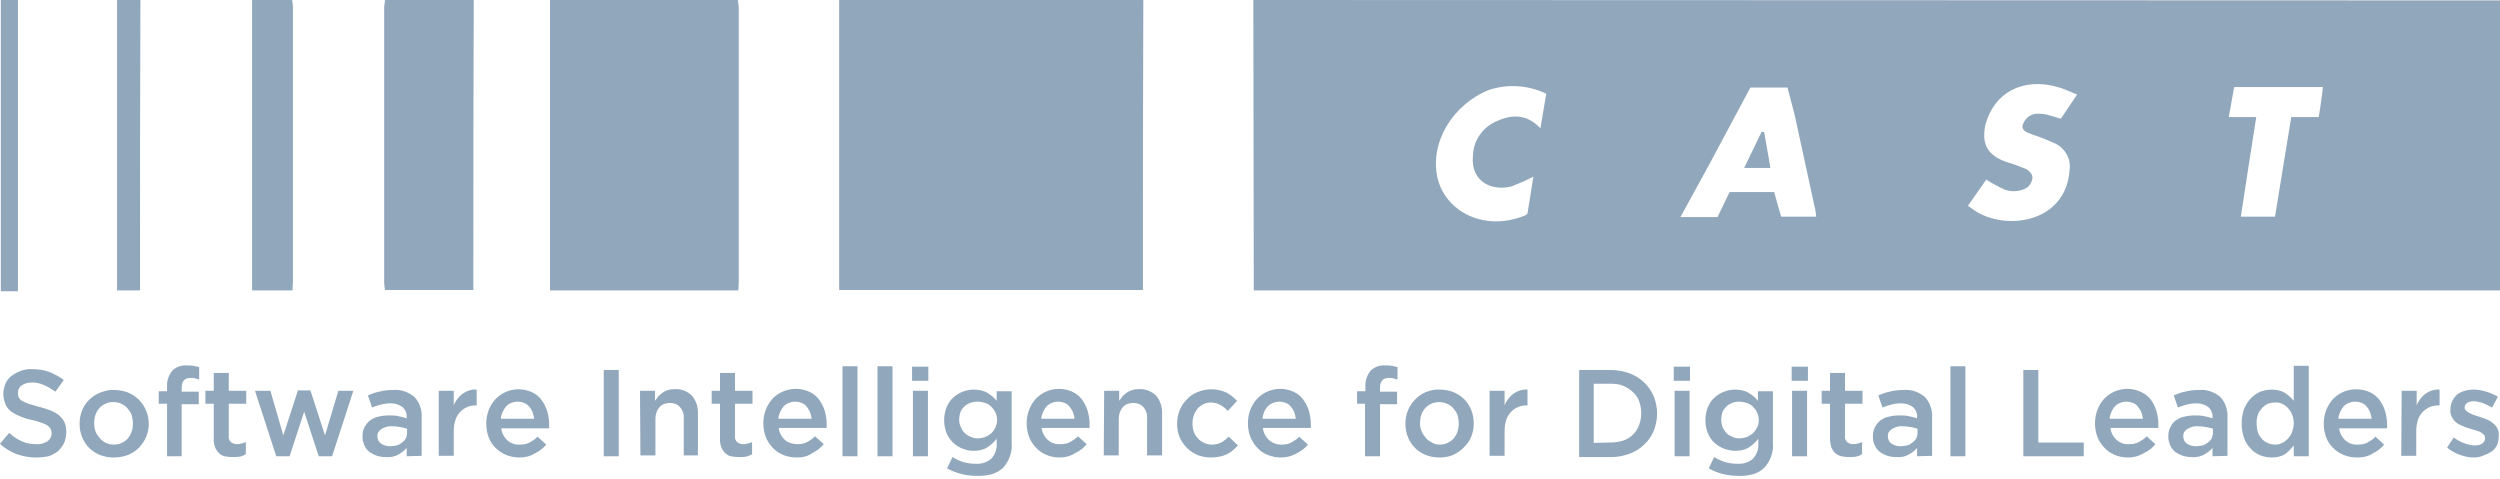 <svg width="600" height="115" viewBox="0 0 600 115" fill="none" xmlns="http://www.w3.org/2000/svg">
<path d="M300.8 0L300.9 66.7V69.7H600V0.1L300.8 0ZM369.7 30.8C366.5 27.4 363 27.4 359.4 29C355.9 30.4 353.6 33.7 353.5 37.4C352.9 43.7 358.2 46 362.9 44.7C364.6 44 366.3 43.3 368 42.4C367.5 45.5 367.1 48.4 366.6 51.2C366.6 51.4 366.1 51.7 365.8 51.8C356.2 55.6 346.9 50.8 345 42.7C343.1 34.3 348.5 25.2 357.3 21.6C361.8 20.1 366.8 20.4 371.1 22.5L369.7 30.8ZM427.5 52C427.4 51.9 425.8 46.1 425.8 46.1H415.1L412.2 52.1H403.3L410.2 39.5C413.2 33.9 417.1 26.6 420.1 21H429C429 21 430.4 26.4 430.7 27.5C432.3 34.9 433.9 42.3 435.5 49.6C435.7 50.3 435.8 51.1 435.9 52H427.5ZM487.8 32.3C489.7 32.9 491.6 33.7 493.4 34.5C495.7 35.7 497.1 38.2 496.7 40.8C495.9 53.1 482.2 55.5 474.3 50.8C473.7 50.4 473.1 49.9 472.3 49.4L476.7 43.1C478.1 44 479.6 44.8 481.1 45.5C482.8 46.1 484.6 46 486.2 45.2C487.1 44.7 487.7 43.7 487.8 42.6C487.8 41.7 486.9 40.9 486.1 40.5C484.6 39.9 483.1 39.3 481.6 38.9C477.1 37.3 475.5 34.8 476.5 29.9C478.6 22.2 485.5 18.5 493.9 20.9C495.4 21.3 496.8 22 498.5 22.7L494.6 28.5C491.8 27.7 491 27.2 488.6 27.3C487.2 27.5 486.1 28.4 485.6 29.6C484.8 31.3 486.5 31.8 487.8 32.3ZM556.5 28.1H549.9C548.6 36 547.3 43.9 546 52H537.8C539 44.1 540.2 36.3 541.5 28.1H534.9C535.3 25.9 536.2 20.9 536.2 20.9H557.5C557.3 23.1 556.5 28.1 556.5 28.1ZM201.4 69.6H274.3V66.5C274.3 44.2 274.3 22.3 274.4 0H201.4V69.6ZM177.1 0H132V69.7H177.2C177.2 68.9 177.3 68.4 177.3 67.8C177.3 45.7 177.3 23.9 177.3 1.8C177.2 1.2 177.2 0.6 177.1 0ZM92.2 1.7C92.2 23.8 92.2 45.6 92.2 67.7C92.2 68.3 92.3 69 92.4 69.6H113.6V66.5C113.6 44.2 113.6 22.3 113.7 0H92.4C92.3 0.6 92.3 1.2 92.2 1.7ZM70.1 0H60.5V69.7H70.2C70.2 68.9 70.3 68.4 70.3 67.8V1.8C70.3 1.1 70.2 0.5 70.1 0ZM28.1 69.7H33.6V66.3C33.6 44.1 33.6 22.2 33.7 0H28.1V69.7ZM0.2 69.9H4.3V0H0.2V69.9ZM422.8 31.6L418.6 40.3H424.9C424.4 37.3 423.9 34.5 423.4 31.7L422.8 31.6ZM8.6 109.8C7 109.8 5.5 109.5 4 109C2.5 108.4 1.1 107.6 0 106.5L2.2 103.9C3.1 104.7 4.1 105.4 5.2 105.9C6.3 106.4 7.5 106.6 8.7 106.6C9.6 106.7 10.6 106.4 11.4 105.9C12 105.5 12.4 104.8 12.4 104C12.4 103.7 12.3 103.3 12.2 103C12 102.7 11.8 102.4 11.5 102.2C11.1 101.9 10.6 101.7 10.1 101.5C9.3 101.2 8.5 101 7.7 100.8C6.7 100.6 5.7 100.3 4.8 99.9C4 99.6 3.3 99.2 2.6 98.7C2 98.2 1.6 97.7 1.3 97C1 96.2 0.8 95.4 0.8 94.6V94.5C0.8 93.7 1 92.9 1.3 92.1C1.6 91.4 2.1 90.7 2.8 90.2C3.5 89.7 4.2 89.3 5 89C5.9 88.7 6.9 88.5 7.8 88.6C9.2 88.6 10.6 88.8 11.9 89.3C13.1 89.8 14.3 90.4 15.3 91.2L13.3 94C12.4 93.4 11.5 92.8 10.5 92.4C9.6 92 8.7 91.8 7.7 91.8C6.8 91.8 5.9 92 5.2 92.5C4.6 92.9 4.3 93.6 4.3 94.3V94.4C4.3 94.8 4.4 95.1 4.5 95.4C4.7 95.7 4.9 96 5.3 96.2C5.8 96.5 6.3 96.7 6.8 96.9C7.4 97.1 8.3 97.3 9.2 97.6C10.2 97.8 11.2 98.2 12.1 98.5C12.9 98.8 13.6 99.2 14.2 99.7C14.7 100.2 15.2 100.7 15.5 101.4C15.8 102.1 15.9 102.9 15.9 103.6V103.7C15.9 104.6 15.7 105.5 15.4 106.3C15 107.1 14.5 107.7 13.9 108.3C13.2 108.8 12.4 109.3 11.6 109.5C10.6 109.7 9.6 109.8 8.6 109.8ZM27.3 109.8C26.2 109.8 25 109.6 24 109.2C23 108.8 22.1 108.2 21.4 107.5C20.7 106.8 20.1 105.9 19.7 104.9C19.3 103.9 19.1 102.8 19.1 101.8V101.7C19.1 100.6 19.3 99.5 19.7 98.5C20.5 96.5 22.1 95 24.1 94.2C25.2 93.8 26.3 93.5 27.4 93.6C28.5 93.6 29.7 93.8 30.7 94.2C31.7 94.6 32.6 95.2 33.3 95.9C34.8 97.4 35.7 99.5 35.7 101.6V101.7C35.7 102.8 35.5 103.8 35.1 104.8C34.7 105.8 34.1 106.6 33.4 107.4C32.6 108.2 31.7 108.8 30.7 109.2C29.6 109.6 28.4 109.8 27.3 109.8ZM27.3 106.7C28 106.7 28.6 106.6 29.2 106.3C29.8 106 30.3 105.7 30.7 105.2C31.1 104.7 31.4 104.2 31.6 103.6C31.8 103 31.9 102.3 31.9 101.7V101.6C31.9 100.9 31.8 100.3 31.6 99.6C31.4 99 31 98.5 30.6 98C30.2 97.5 29.7 97.2 29.1 96.9C28.5 96.6 27.8 96.5 27.2 96.5C26.5 96.5 25.9 96.6 25.3 96.9C24.7 97.2 24.2 97.5 23.8 98C23.4 98.5 23.1 99 22.9 99.6C22.7 100.2 22.6 100.9 22.6 101.5V101.6C22.6 102.3 22.7 102.9 22.9 103.5C23.1 104.1 23.5 104.6 23.9 105.1C24.8 106.2 26 106.7 27.3 106.7ZM40.1 96.9H38.1V93.9H40.1V92.8C40 91.4 40.5 90 41.4 88.9C42.4 88 43.6 87.6 44.9 87.7C45.4 87.7 46 87.7 46.5 87.8C46.9 87.9 47.4 88 47.8 88.1V91.1C47.4 91 47.1 90.9 46.8 90.8C46.4 90.7 46.1 90.7 45.7 90.7C44.3 90.7 43.6 91.5 43.6 93.1V94H47.7V97H43.6V109.5H40.1V96.9ZM55.7 109.7C55.1 109.7 54.5 109.6 53.9 109.5C53.4 109.4 52.9 109.1 52.5 108.7C52.1 108.3 51.8 107.8 51.6 107.3C51.4 106.6 51.2 105.9 51.3 105.1V96.9H49.3V93.8H51.3V89.5H54.9V93.8H59.1V96.9H54.9V104.6C54.8 105.1 55 105.7 55.4 106.1C55.8 106.4 56.3 106.6 56.8 106.6C57.6 106.6 58.3 106.4 59 106.1V109C58.5 109.3 58.1 109.5 57.5 109.6C56.9 109.7 56.3 109.7 55.7 109.7ZM61.2 93.8H64.9L68 104.5L71.5 93.7H74.5L78 104.5L81.2 93.8H84.8L79.7 109.5H76.5L73 98.8L69.5 109.5H66.3L61.2 93.8ZM97.6 109.5V107.5C97 108.2 96.3 108.7 95.6 109.1C94.7 109.6 93.6 109.8 92.6 109.7C91.9 109.7 91.2 109.6 90.5 109.4C89.9 109.2 89.3 108.9 88.7 108.5C88.2 108.1 87.8 107.6 87.5 107C87.2 106.3 87 105.6 87 104.9V104.8C87 104 87.1 103.2 87.5 102.5C87.8 101.9 88.3 101.3 88.8 100.9C89.4 100.5 90.1 100.1 90.8 100C91.6 99.8 92.5 99.7 93.3 99.7C94.1 99.7 94.9 99.7 95.7 99.9C96.3 100 97 100.2 97.6 100.4V100.2C97.7 99.3 97.3 98.3 96.6 97.7C95.8 97.1 94.8 96.8 93.8 96.8C93 96.8 92.2 96.9 91.4 97.1C90.7 97.3 90 97.5 89.3 97.8L88.3 94.9C89.2 94.5 90 94.2 91 94C92.1 93.7 93.2 93.6 94.3 93.6C96.2 93.4 98.1 94.1 99.5 95.3C100.7 96.6 101.3 98.4 101.2 100.2V109.4L97.6 109.5ZM97.7 102.9C97.2 102.7 96.6 102.6 96.1 102.5C95.5 102.4 94.8 102.3 94.1 102.3C93.2 102.2 92.3 102.5 91.5 103C90.9 103.4 90.5 104 90.6 104.8C90.6 105.5 90.9 106.1 91.5 106.5C92.1 106.9 92.9 107.1 93.6 107.1C94.2 107.1 94.7 107 95.2 106.9C95.7 106.8 96.1 106.5 96.5 106.2C96.9 105.9 97.2 105.6 97.4 105.2C97.6 104.8 97.7 104.3 97.7 103.9V102.9ZM105.3 93.8H108.9V97.3C109.3 96.2 110.1 95.2 111 94.5C112 93.8 113.2 93.4 114.4 93.5V97.3H114.2C113.5 97.3 112.7 97.4 112.1 97.7C111.4 98 110.9 98.4 110.4 98.9C109.9 99.5 109.5 100.1 109.3 100.8C109 101.7 108.9 102.6 108.9 103.5V109.4H105.3V93.8ZM124.7 109.8C123.6 109.8 122.5 109.6 121.5 109.2C119.6 108.4 118 106.9 117.3 105C116.9 104 116.7 102.8 116.7 101.7V101.6C116.7 100.5 116.9 99.5 117.3 98.4C117.7 97.4 118.2 96.6 118.9 95.8C119.6 95.1 120.4 94.5 121.3 94.1C123.3 93.2 125.6 93.2 127.6 94.1C128.5 94.5 129.3 95.1 129.9 95.9C130.5 96.7 131 97.6 131.3 98.6C131.6 99.6 131.8 100.7 131.8 101.8C131.8 102 131.8 102.1 131.8 102.3C131.8 102.5 131.8 102.6 131.8 102.8H120.3C120.4 103.9 121 105 121.8 105.7C122.6 106.4 123.7 106.8 124.8 106.7C125.6 106.7 126.4 106.6 127.1 106.2C127.8 105.8 128.5 105.4 129 104.8L131.1 106.7C130.4 107.6 129.4 108.3 128.4 108.8C127.3 109.5 126 109.8 124.7 109.8ZM128.2 100.5C128.1 99.9 128 99.4 127.8 98.9C127.6 98.4 127.4 98 127 97.6C126.7 97.2 126.3 96.9 125.8 96.7C125.3 96.5 124.8 96.4 124.2 96.4C123.2 96.4 122.2 96.8 121.5 97.5C120.8 98.3 120.3 99.4 120.2 100.5H128.2ZM144.9 88.8H148.5V109.5H144.9V88.8ZM153.6 93.8H157.2V96.2C157.5 95.8 157.7 95.5 158 95.1C158.3 94.8 158.7 94.5 159.1 94.2C159.5 93.9 160 93.7 160.4 93.6C160.9 93.4 161.5 93.4 162 93.4C163.5 93.3 165 93.9 166.1 95C167.1 96.2 167.6 97.8 167.5 99.4V109.3H164.1V100.5C164.2 99.5 163.9 98.5 163.2 97.7C162.6 97 161.7 96.7 160.8 96.7C159.9 96.7 158.9 97 158.3 97.7C157.6 98.5 157.3 99.5 157.3 100.5V109.3H153.7L153.6 93.8ZM177.2 109.7C176.6 109.7 176 109.6 175.4 109.5C174.9 109.4 174.4 109.1 174 108.7C173.6 108.3 173.3 107.8 173.1 107.3C172.9 106.6 172.7 105.9 172.8 105.1V96.9H170.8V93.8H172.8V89.5H176.4V93.8H180.6V96.9H176.4V104.6C176.3 105.1 176.5 105.7 176.9 106.1C177.3 106.4 177.8 106.6 178.3 106.6C179.1 106.6 179.8 106.4 180.5 106.1V109C180 109.3 179.6 109.5 179 109.6C178.4 109.7 177.8 109.7 177.2 109.7ZM191.2 109.8C190.1 109.8 189 109.6 188 109.2C187.1 108.8 186.2 108.3 185.5 107.5C184.8 106.8 184.2 105.9 183.8 104.9C183.4 103.9 183.2 102.7 183.2 101.6V101.5C183.2 100.4 183.4 99.4 183.8 98.3C184.2 97.3 184.7 96.5 185.4 95.7C187.7 93.3 191.2 92.7 194.2 94C195.1 94.4 195.9 95 196.5 95.8C197.1 96.6 197.6 97.5 197.9 98.5C198.2 99.5 198.4 100.6 198.4 101.7C198.4 101.9 198.4 102 198.4 102.2C198.4 102.4 198.4 102.5 198.4 102.7H186.9C187 103.8 187.6 104.9 188.4 105.6C189.2 106.3 190.3 106.6 191.4 106.6C192.2 106.6 193 106.5 193.7 106.1C194.4 105.7 195.1 105.3 195.6 104.7L197.7 106.6C197 107.5 196 108.2 195 108.7C193.8 109.6 192.5 109.8 191.2 109.8ZM194.8 100.5C194.7 99.9 194.6 99.4 194.4 98.9C194.2 98.4 193.9 98 193.6 97.6C193.3 97.2 192.9 96.9 192.4 96.7C191.9 96.5 191.4 96.4 190.8 96.4C189.8 96.4 188.8 96.8 188.1 97.5C187.4 98.3 186.9 99.4 186.8 100.5H194.8ZM202.2 87.9H205.8V109.5H202.2V87.9ZM210.6 87.9H214.2V109.5H210.6V87.9ZM218.9 88H222.8V91.4H218.9V88ZM219.1 93.8H222.7V109.5H219.1V93.8ZM234.3 114.2C231.9 114.2 229.4 113.6 227.3 112.4L228.6 109.7C229.4 110.2 230.3 110.6 231.2 110.9C232.2 111.2 233.2 111.3 234.2 111.3C235.5 111.4 236.8 111 237.9 110.1C238.8 109.1 239.3 107.8 239.2 106.5V105.3C238.6 106.1 237.8 106.8 236.9 107.4C235.9 108 234.8 108.2 233.7 108.2C231.9 108.2 230.1 107.5 228.8 106.3C228.1 105.6 227.6 104.9 227.2 104C226.8 103 226.6 102 226.6 100.9V100.8C226.6 99.7 226.8 98.7 227.2 97.7C227.6 96.8 228.1 96 228.8 95.4C230.1 94.2 231.9 93.5 233.7 93.5C234.8 93.5 236 93.7 237 94.3C237.8 94.8 238.6 95.4 239.2 96.2V93.9H242.8V106.3C243 108.5 242.2 110.6 240.8 112.2C240.1 112.9 239.1 113.5 238.1 113.8C236.8 114.1 235.5 114.3 234.3 114.2ZM234.6 105.2C235.2 105.2 235.8 105.1 236.4 104.9C236.9 104.7 237.4 104.4 237.9 104C238.3 103.6 238.6 103.2 238.9 102.6C239.1 102.1 239.3 101.5 239.3 100.9V100.8C239.3 100.2 239.2 99.6 238.9 99C238.7 98.5 238.3 98 237.9 97.6C237.5 97.2 237 96.9 236.4 96.7C235.8 96.5 235.2 96.4 234.6 96.4C234 96.4 233.4 96.5 232.8 96.7C232.3 96.9 231.8 97.2 231.4 97.6C231 98 230.7 98.4 230.5 98.9C230.3 99.5 230.2 100.1 230.2 100.7C230.2 101.3 230.3 101.9 230.6 102.5C230.8 103 231.1 103.5 231.5 103.9C231.9 104.3 232.4 104.6 232.9 104.8C233.4 105.1 234 105.2 234.6 105.2ZM254.3 109.8C253.2 109.8 252.2 109.6 251.2 109.2C250.3 108.8 249.4 108.3 248.7 107.5C248 106.8 247.4 105.9 247 104.9C246.6 103.9 246.4 102.7 246.4 101.6V101.5C246.4 100.4 246.6 99.4 247 98.3C247.4 97.3 247.9 96.5 248.6 95.7C249.3 95 250.1 94.4 251 94C253 93.1 255.3 93.1 257.3 94C258.2 94.4 259 95 259.6 95.8C260.2 96.6 260.7 97.5 261 98.5C261.3 99.5 261.5 100.6 261.5 101.7C261.5 101.9 261.5 102 261.5 102.2C261.5 102.4 261.5 102.5 261.5 102.7H250C250.1 103.8 250.7 104.9 251.5 105.6C252.3 106.3 253.4 106.7 254.5 106.6C255.3 106.6 256.1 106.5 256.8 106.1C257.5 105.7 258.2 105.3 258.7 104.7L260.8 106.6C260.1 107.5 259.2 108.2 258.1 108.7C256.9 109.5 255.6 109.8 254.3 109.8ZM257.9 100.5C257.8 99.9 257.7 99.4 257.5 98.9C257.3 98.4 257 98 256.7 97.6C256.4 97.2 256 96.9 255.5 96.7C255 96.5 254.5 96.4 253.9 96.4C252.9 96.4 251.9 96.8 251.2 97.5C250.5 98.3 250 99.4 249.9 100.5H257.9ZM265 93.8H268.6V96.2C268.9 95.8 269.1 95.5 269.4 95.1C269.7 94.8 270.1 94.5 270.5 94.2C270.9 93.9 271.4 93.7 271.8 93.6C272.3 93.4 272.9 93.4 273.4 93.4C274.9 93.3 276.4 93.9 277.5 95C278.5 96.2 279 97.8 278.9 99.4V109.3H275.3V100.5C275.4 99.5 275.1 98.5 274.4 97.7C273.8 97 272.9 96.7 272 96.7C271.1 96.7 270.1 97 269.5 97.7C268.8 98.5 268.5 99.5 268.5 100.5V109.3H264.9L265 93.8ZM290.6 109.8C289.5 109.8 288.4 109.6 287.4 109.2C285.5 108.4 283.9 106.8 283.1 104.9C282.7 103.9 282.5 102.8 282.5 101.8V101.7C282.5 100.6 282.7 99.5 283.1 98.5C283.5 97.5 284.1 96.6 284.8 95.9C285.5 95.1 286.4 94.5 287.4 94.1C289.6 93.2 292.1 93.2 294.3 94.2C295.3 94.7 296.1 95.4 296.9 96.2L294.7 98.6C294.2 98.1 293.6 97.6 292.9 97.2C292.2 96.8 291.4 96.6 290.6 96.6C290 96.6 289.4 96.7 288.8 97C288.3 97.3 287.8 97.6 287.4 98.1C287 98.6 286.7 99.1 286.5 99.7C286.3 100.3 286.2 101 286.2 101.6V101.7C286.2 102.4 286.3 103 286.5 103.6C286.7 104.2 287 104.7 287.5 105.2C287.9 105.7 288.4 106 289 106.3C290.3 106.9 291.8 106.8 293.1 106.2C293.8 105.8 294.4 105.3 294.9 104.8L297.1 106.9C296.4 107.7 295.5 108.5 294.5 109C293.2 109.6 291.9 109.8 290.6 109.8ZM307.4 109.8C306.3 109.8 305.3 109.6 304.3 109.2C303.3 108.8 302.5 108.3 301.8 107.5C301.1 106.8 300.5 105.9 300.1 104.9C299.7 103.9 299.5 102.7 299.5 101.6V101.5C299.5 100.4 299.7 99.4 300.1 98.3C300.5 97.3 301 96.5 301.7 95.7C302.4 95 303.2 94.4 304.1 94C306.1 93.1 308.4 93.1 310.4 94C311.3 94.4 312.1 95 312.7 95.8C313.3 96.6 313.8 97.5 314.1 98.5C314.4 99.5 314.6 100.6 314.6 101.7C314.6 101.9 314.6 102 314.6 102.2C314.6 102.4 314.6 102.5 314.6 102.7H303.1C303.3 105 305.3 106.8 307.6 106.7C308.4 106.7 309.2 106.6 309.9 106.2C310.6 105.8 311.3 105.4 311.8 104.8L313.9 106.7C313.2 107.6 312.2 108.3 311.2 108.8C310 109.5 308.7 109.8 307.4 109.8ZM311 100.5C310.9 99.9 310.8 99.4 310.6 98.9C310.4 98.4 310.1 98 309.8 97.6C309.5 97.2 309.1 96.9 308.6 96.7C308.1 96.5 307.6 96.4 307 96.4C306 96.4 305 96.8 304.3 97.5C303.5 98.3 303.1 99.4 303 100.5H311ZM327.7 96.9H325.7V93.9H327.7V92.8C327.6 91.4 328.1 90 329 88.9C330 88 331.2 87.6 332.5 87.7C333 87.7 333.6 87.7 334.1 87.8C334.5 87.9 335 88 335.4 88.1V91.1C335 91 334.7 90.9 334.4 90.8C334 90.7 333.7 90.7 333.3 90.7C331.9 90.7 331.2 91.5 331.2 93.1V94H335.3V97H331.2V109.5H327.6V96.9H327.7ZM345.5 109.8C344.4 109.8 343.2 109.6 342.2 109.2C341.2 108.8 340.3 108.2 339.6 107.5C338.9 106.8 338.3 105.9 337.9 104.9C337.5 103.9 337.3 102.8 337.3 101.8V101.7C337.3 100.6 337.5 99.5 337.9 98.5C338.3 97.5 338.9 96.7 339.6 95.9C340.4 95.1 341.2 94.5 342.2 94.1C343.3 93.7 344.4 93.4 345.5 93.5C346.6 93.5 347.8 93.7 348.8 94.1C349.8 94.5 350.7 95.1 351.4 95.8C352.1 96.5 352.7 97.4 353.1 98.4C353.5 99.4 353.7 100.5 353.7 101.6V101.7C353.7 102.8 353.5 103.8 353.1 104.8C352.7 105.8 352.1 106.6 351.3 107.4C350.5 108.2 349.6 108.8 348.7 109.2C347.8 109.6 346.6 109.8 345.5 109.8ZM345.5 106.7C346.2 106.7 346.8 106.6 347.4 106.3C348 106 348.5 105.7 348.9 105.2C349.3 104.7 349.6 104.2 349.8 103.6C350 103 350.1 102.3 350.1 101.7V101.6C350.1 100.9 350 100.3 349.8 99.6C349.6 99 349.2 98.5 348.8 98C348.4 97.5 347.9 97.2 347.3 96.9C345.5 96.1 343.3 96.5 342 98C341.6 98.5 341.3 99 341.1 99.6C340.9 100.2 340.8 100.9 340.8 101.5V101.6C340.8 102.3 340.9 102.9 341.2 103.5C341.4 104.1 341.8 104.6 342.2 105.1C342.6 105.6 343.1 105.9 343.7 106.2C344.2 106.6 344.9 106.7 345.5 106.7ZM357.5 93.8H361.1V97.3C361.5 96.2 362.3 95.2 363.2 94.5C364.2 93.8 365.4 93.4 366.6 93.5V97.3H366.4C365.7 97.3 364.9 97.4 364.3 97.7C363.6 98 363.1 98.4 362.6 98.9C362.1 99.5 361.7 100.1 361.5 100.8C361.2 101.7 361.1 102.6 361.1 103.5V109.4H357.5V93.8ZM379 88.8H386.7C388.2 88.8 389.7 89.1 391.1 89.6C392.4 90.1 393.6 90.8 394.6 91.8C395.6 92.7 396.3 93.8 396.9 95.1C397.4 96.4 397.7 97.8 397.7 99.2V99.3C397.7 100.7 397.4 102.1 396.9 103.4C396.4 104.6 395.6 105.8 394.6 106.7C393.6 107.7 392.4 108.4 391.1 108.9C389.7 109.4 388.2 109.7 386.7 109.7H379V88.8ZM386.7 106.2C387.7 106.2 388.7 106 389.7 105.7C391.4 105.1 392.8 103.7 393.4 102C393.7 101.1 393.9 100.2 393.9 99.2V99.1C393.9 98.1 393.7 97.2 393.4 96.3C393.1 95.5 392.6 94.7 391.9 94.1C391.3 93.5 390.5 93 389.6 92.6C388.7 92.2 387.6 92.1 386.6 92.1H382.5V106.3L386.7 106.2ZM401.7 88H405.6V91.4H401.7V88ZM401.9 93.8H405.5V109.5H401.9V93.8ZM417.1 114.2C414.6 114.2 412.2 113.6 410.1 112.4L411.4 109.7C412.2 110.2 413.1 110.6 414 110.9C415 111.2 416 111.3 417 111.3C418.3 111.4 419.7 111 420.7 110.1C421.6 109.1 422.1 107.8 422 106.5V105.3C421.4 106.1 420.6 106.8 419.7 107.4C418.7 108 417.6 108.2 416.5 108.2C415.6 108.2 414.7 108 413.8 107.7C413 107.4 412.2 106.9 411.5 106.3C410.8 105.7 410.3 104.9 409.9 104C409.5 103 409.3 102 409.3 100.9V100.8C409.3 99.7 409.5 98.7 409.9 97.7C410.3 96.8 410.8 96 411.5 95.4C412.2 94.8 412.9 94.3 413.8 94C414.6 93.7 415.5 93.5 416.4 93.5C417.5 93.5 418.7 93.7 419.7 94.3C420.5 94.8 421.3 95.4 421.9 96.2V93.9H425.5V106.3C425.7 108.5 424.9 110.6 423.5 112.2C422.8 112.9 421.8 113.5 420.8 113.8C419.6 114.1 418.4 114.3 417.1 114.2ZM417.4 105.2C418 105.2 418.6 105.1 419.2 104.9C419.7 104.7 420.2 104.4 420.7 104C421.1 103.6 421.4 103.2 421.7 102.6C422 102.1 422.1 101.5 422.1 100.9V100.8C422.1 100.2 422 99.6 421.7 99C421.5 98.5 421.1 98 420.7 97.6C420.3 97.2 419.8 96.9 419.2 96.7C418.6 96.5 418 96.4 417.4 96.4C416.8 96.4 416.2 96.5 415.7 96.7C415.2 96.9 414.7 97.2 414.3 97.6C413.9 98 413.6 98.4 413.4 98.9C413.2 99.5 413.1 100.1 413.1 100.7C413.1 101.3 413.2 101.9 413.4 102.5C413.6 103 414 103.5 414.3 103.9C414.7 104.3 415.2 104.6 415.7 104.8C416.2 105.1 416.8 105.2 417.4 105.2ZM430 88H433.9V91.4H430V88ZM430.1 93.8H433.7V109.5H430.1V93.8ZM443.7 109.7C443.1 109.7 442.5 109.6 441.9 109.5C441.4 109.4 440.9 109.1 440.4 108.7C440 108.3 439.7 107.8 439.5 107.3C439.3 106.6 439.2 105.9 439.2 105.1V96.9H437.2V93.8H439.2V89.5H442.8V93.8H447V96.9H442.8V104.6C442.7 105.1 442.9 105.7 443.3 106.1C443.7 106.4 444.2 106.6 444.7 106.6C445.5 106.6 446.2 106.4 446.9 106.1V109C446.4 109.3 446 109.5 445.4 109.6C444.9 109.7 444.3 109.7 443.7 109.7ZM460.1 109.5V107.5C459.5 108.2 458.8 108.7 458.1 109.1C457.2 109.6 456.1 109.8 455.1 109.7C454.4 109.7 453.7 109.6 453 109.4C452.4 109.2 451.8 108.9 451.2 108.5C450.1 107.6 449.5 106.3 449.5 104.9V104.8C449.5 104 449.6 103.2 450 102.5C450.3 101.9 450.8 101.3 451.3 100.9C451.9 100.5 452.6 100.1 453.3 100C454.1 99.8 455 99.7 455.8 99.7C456.6 99.7 457.4 99.7 458.2 99.9C458.8 100 459.5 100.2 460.1 100.4V100.2C460.2 99.3 459.8 98.3 459.1 97.7C458.3 97.1 457.3 96.8 456.3 96.8C455.5 96.8 454.7 96.9 453.9 97.1C453.2 97.3 452.5 97.5 451.8 97.8L450.8 94.9C451.7 94.5 452.5 94.2 453.5 94C454.6 93.7 455.7 93.6 456.8 93.6C458.7 93.4 460.6 94.1 462 95.3C463.2 96.6 463.8 98.4 463.7 100.2V109.4L460.1 109.5ZM460.2 102.9C459.7 102.7 459.1 102.6 458.6 102.5C458 102.4 457.3 102.3 456.6 102.3C455.7 102.2 454.8 102.5 454 103C453.4 103.4 453 104 453.1 104.8C453.1 105.5 453.4 106.1 454 106.5C454.6 106.9 455.4 107.1 456.1 107.1C456.7 107.1 457.2 107 457.7 106.9C458.2 106.8 458.6 106.5 459 106.2C459.4 105.9 459.7 105.6 459.9 105.2C460.1 104.8 460.2 104.3 460.2 103.9V102.9ZM468.1 87.9H471.7V109.5H468.1V87.9ZM485.6 88.8H489.2V106.2H500.1V109.5H485.6V88.8ZM510.7 109.8C509.6 109.8 508.6 109.6 507.6 109.2C506.7 108.8 505.8 108.3 505.1 107.5C504.4 106.8 503.8 105.9 503.4 104.9C503 103.9 502.8 102.7 502.8 101.6V101.5C502.8 100.4 503 99.4 503.4 98.3C503.8 97.3 504.3 96.5 505 95.7C505.7 95 506.5 94.4 507.4 94C509.4 93.1 511.7 93.1 513.7 94C514.6 94.4 515.5 95 516.1 95.8C516.7 96.6 517.2 97.5 517.5 98.5C517.8 99.5 518 100.6 518 101.7C518 101.9 518 102 518 102.2V102.7H506.5C506.6 103.8 507.2 104.9 508 105.6C508.8 106.3 509.9 106.7 511 106.6C511.8 106.6 512.6 106.5 513.3 106.1C514 105.7 514.7 105.3 515.2 104.7L517.3 106.6C516.6 107.5 515.7 108.2 514.6 108.7C513.3 109.5 512 109.8 510.7 109.8ZM514.3 100.5C514.2 99.9 514.1 99.4 513.9 98.9C513.7 98.4 513.4 98 513.1 97.6C512.8 97.2 512.4 96.9 511.9 96.7C511.4 96.5 510.9 96.4 510.3 96.4C509.3 96.4 508.3 96.8 507.6 97.5C506.9 98.3 506.4 99.4 506.3 100.5H514.3ZM531 109.5V107.5C530.4 108.2 529.7 108.7 529 109.1C528.1 109.6 527 109.8 526 109.7C525.3 109.7 524.6 109.6 523.9 109.4C523.3 109.2 522.7 108.9 522.1 108.5C521.6 108.1 521.2 107.6 520.9 107C520.6 106.3 520.4 105.6 520.4 104.9V104.8C520.4 104 520.5 103.2 520.9 102.5C521.2 101.9 521.6 101.3 522.2 100.9C522.8 100.5 523.5 100.1 524.2 100C525 99.8 525.9 99.7 526.7 99.7C527.5 99.7 528.3 99.7 529.1 99.9C529.7 100 530.4 100.2 531 100.4V100.2C531.1 99.3 530.7 98.3 530 97.7C529.2 97.1 528.2 96.8 527.2 96.8C526.4 96.8 525.6 96.9 524.8 97.1C524.1 97.3 523.4 97.5 522.7 97.8L521.7 94.9C522.6 94.5 523.4 94.2 524.4 94C525.5 93.7 526.6 93.6 527.7 93.6C529.6 93.4 531.5 94.1 532.9 95.3C534.1 96.6 534.7 98.4 534.6 100.2V109.4L531 109.5ZM531.1 102.9C530.6 102.7 530 102.6 529.5 102.5C528.9 102.4 528.2 102.3 527.5 102.3C526.6 102.2 525.7 102.5 524.9 103C524.3 103.4 523.9 104 524 104.8C524 105.5 524.3 106.1 524.9 106.5C525.5 106.9 526.3 107.1 527 107.1C527.6 107.1 528.1 107 528.6 106.9C529.1 106.8 529.5 106.5 529.9 106.2C530.3 105.9 530.6 105.6 530.8 105.2C531 104.8 531.1 104.3 531.1 103.9V102.9ZM545.2 109.8C544.3 109.8 543.4 109.6 542.5 109.3C541.6 108.9 540.8 108.4 540.2 107.7C539.5 107 538.9 106.1 538.6 105.2C538.2 104.1 538 102.9 538 101.7V101.6C538 100.4 538.2 99.2 538.6 98.1C539 97.2 539.5 96.3 540.2 95.6C540.9 94.9 541.6 94.4 542.5 94C543.4 93.7 544.3 93.5 545.2 93.5C546.3 93.5 547.4 93.7 548.4 94.3C549.2 94.8 549.9 95.5 550.5 96.2V87.8H554.1V109.5H550.5V106.9C549.9 107.7 549.2 108.4 548.4 109C547.4 109.6 546.3 109.8 545.2 109.8ZM546 106.7C546.6 106.7 547.2 106.6 547.7 106.3C548.2 106.1 548.7 105.7 549.1 105.3C549.5 104.8 549.9 104.3 550.1 103.7C550.3 103 550.5 102.4 550.5 101.7V101.6C550.5 100.9 550.4 100.2 550.1 99.5C549.9 98.9 549.5 98.4 549.1 97.9C548.7 97.5 548.2 97.1 547.7 96.9C547.2 96.7 546.6 96.5 546 96.6C545.4 96.6 544.8 96.7 544.3 96.9C543.8 97.1 543.3 97.5 542.9 97.9C542.5 98.4 542.1 98.9 541.9 99.5C541.7 100.2 541.5 100.9 541.6 101.6V101.7C541.6 102.4 541.7 103.1 541.9 103.8C542.1 104.4 542.5 104.9 542.9 105.4C543.7 106.2 544.8 106.7 546 106.7ZM565.7 109.8C564.6 109.8 563.5 109.6 562.5 109.2C560.6 108.4 559 106.9 558.3 105C557.9 104 557.7 102.8 557.7 101.7V101.6C557.7 100.5 557.9 99.5 558.3 98.4C558.7 97.4 559.2 96.6 559.9 95.8C562.2 93.4 565.7 92.8 568.7 94.1C569.6 94.5 570.4 95.1 571 95.9C571.6 96.7 572.1 97.6 572.4 98.6C572.7 99.6 572.9 100.7 572.9 101.8C572.9 102 572.9 102.1 572.9 102.3C572.9 102.5 572.9 102.6 572.9 102.8H561.4C561.5 103.9 562.1 105 562.9 105.7C563.7 106.4 564.8 106.8 565.9 106.7C566.7 106.7 567.5 106.6 568.2 106.2C568.9 105.8 569.6 105.4 570.1 104.8L572.2 106.7C571.5 107.6 570.5 108.3 569.5 108.8C568.3 109.6 567 109.8 565.7 109.8ZM569.2 100.5C569.1 99.9 569 99.4 568.8 98.9C568.6 98.4 568.4 98 568 97.6C567.7 97.2 567.3 96.9 566.8 96.7C566.3 96.5 565.8 96.4 565.2 96.4C564.2 96.4 563.2 96.8 562.5 97.5C561.8 98.3 561.3 99.4 561.2 100.5H569.2ZM576.4 93.8H580V97.3C580.4 96.2 581.2 95.2 582.1 94.5C583.1 93.8 584.3 93.4 585.5 93.5V97.3H585.3C584.6 97.3 583.8 97.4 583.1 97.7C582.5 98 581.9 98.4 581.4 98.9C580.9 99.5 580.5 100.1 580.3 100.8C580 101.7 579.9 102.6 579.9 103.5V109.4H576.3L576.4 93.8ZM593.9 109.8C592.7 109.8 591.6 109.6 590.5 109.2C589.3 108.8 588.2 108.2 587.3 107.4L588.9 105C589.7 105.6 590.6 106.1 591.5 106.4C592.3 106.7 593.2 106.9 594 106.9C594.6 106.9 595.3 106.8 595.8 106.4C596.2 106.1 596.4 105.7 596.4 105.2V105.1C596.4 104.8 596.3 104.5 596.1 104.3C595.9 104.1 595.6 103.9 595.3 103.7C594.9 103.5 594.6 103.4 594.2 103.3L592.9 102.9C592.3 102.7 591.7 102.6 591.2 102.3C590.6 102.1 590.1 101.8 589.6 101.5C589.1 101.1 588.8 100.7 588.5 100.2C588.2 99.6 588 99 588.1 98.3V98.2C588.1 96.9 588.7 95.6 589.7 94.7C590.2 94.3 590.8 94 591.5 93.8C592.2 93.6 592.9 93.5 593.7 93.5C594.7 93.5 595.7 93.7 596.7 94C597.7 94.3 598.6 94.7 599.5 95.2L598.1 97.8C597.4 97.4 596.6 97 595.8 96.7C595.1 96.5 594.4 96.3 593.7 96.3C593.1 96.3 592.6 96.4 592.1 96.7C591.7 97 591.5 97.4 591.5 97.8C591.5 98.1 591.6 98.3 591.8 98.5C592 98.7 592.3 98.9 592.6 99.1C593 99.3 593.3 99.4 593.7 99.6L595 100C595.6 100.2 596.1 100.4 596.7 100.6C597.2 100.8 597.8 101.1 598.2 101.5C598.7 101.8 599 102.2 599.3 102.7C599.6 103.2 599.8 103.9 599.7 104.5V104.6C599.7 105.3 599.6 106.1 599.3 106.8C599 107.4 598.6 107.9 598.1 108.3C597.5 108.7 596.9 109 596.3 109.2C595.5 109.6 594.7 109.8 593.9 109.8Z" fill="#91A7BC"/>
</svg>

